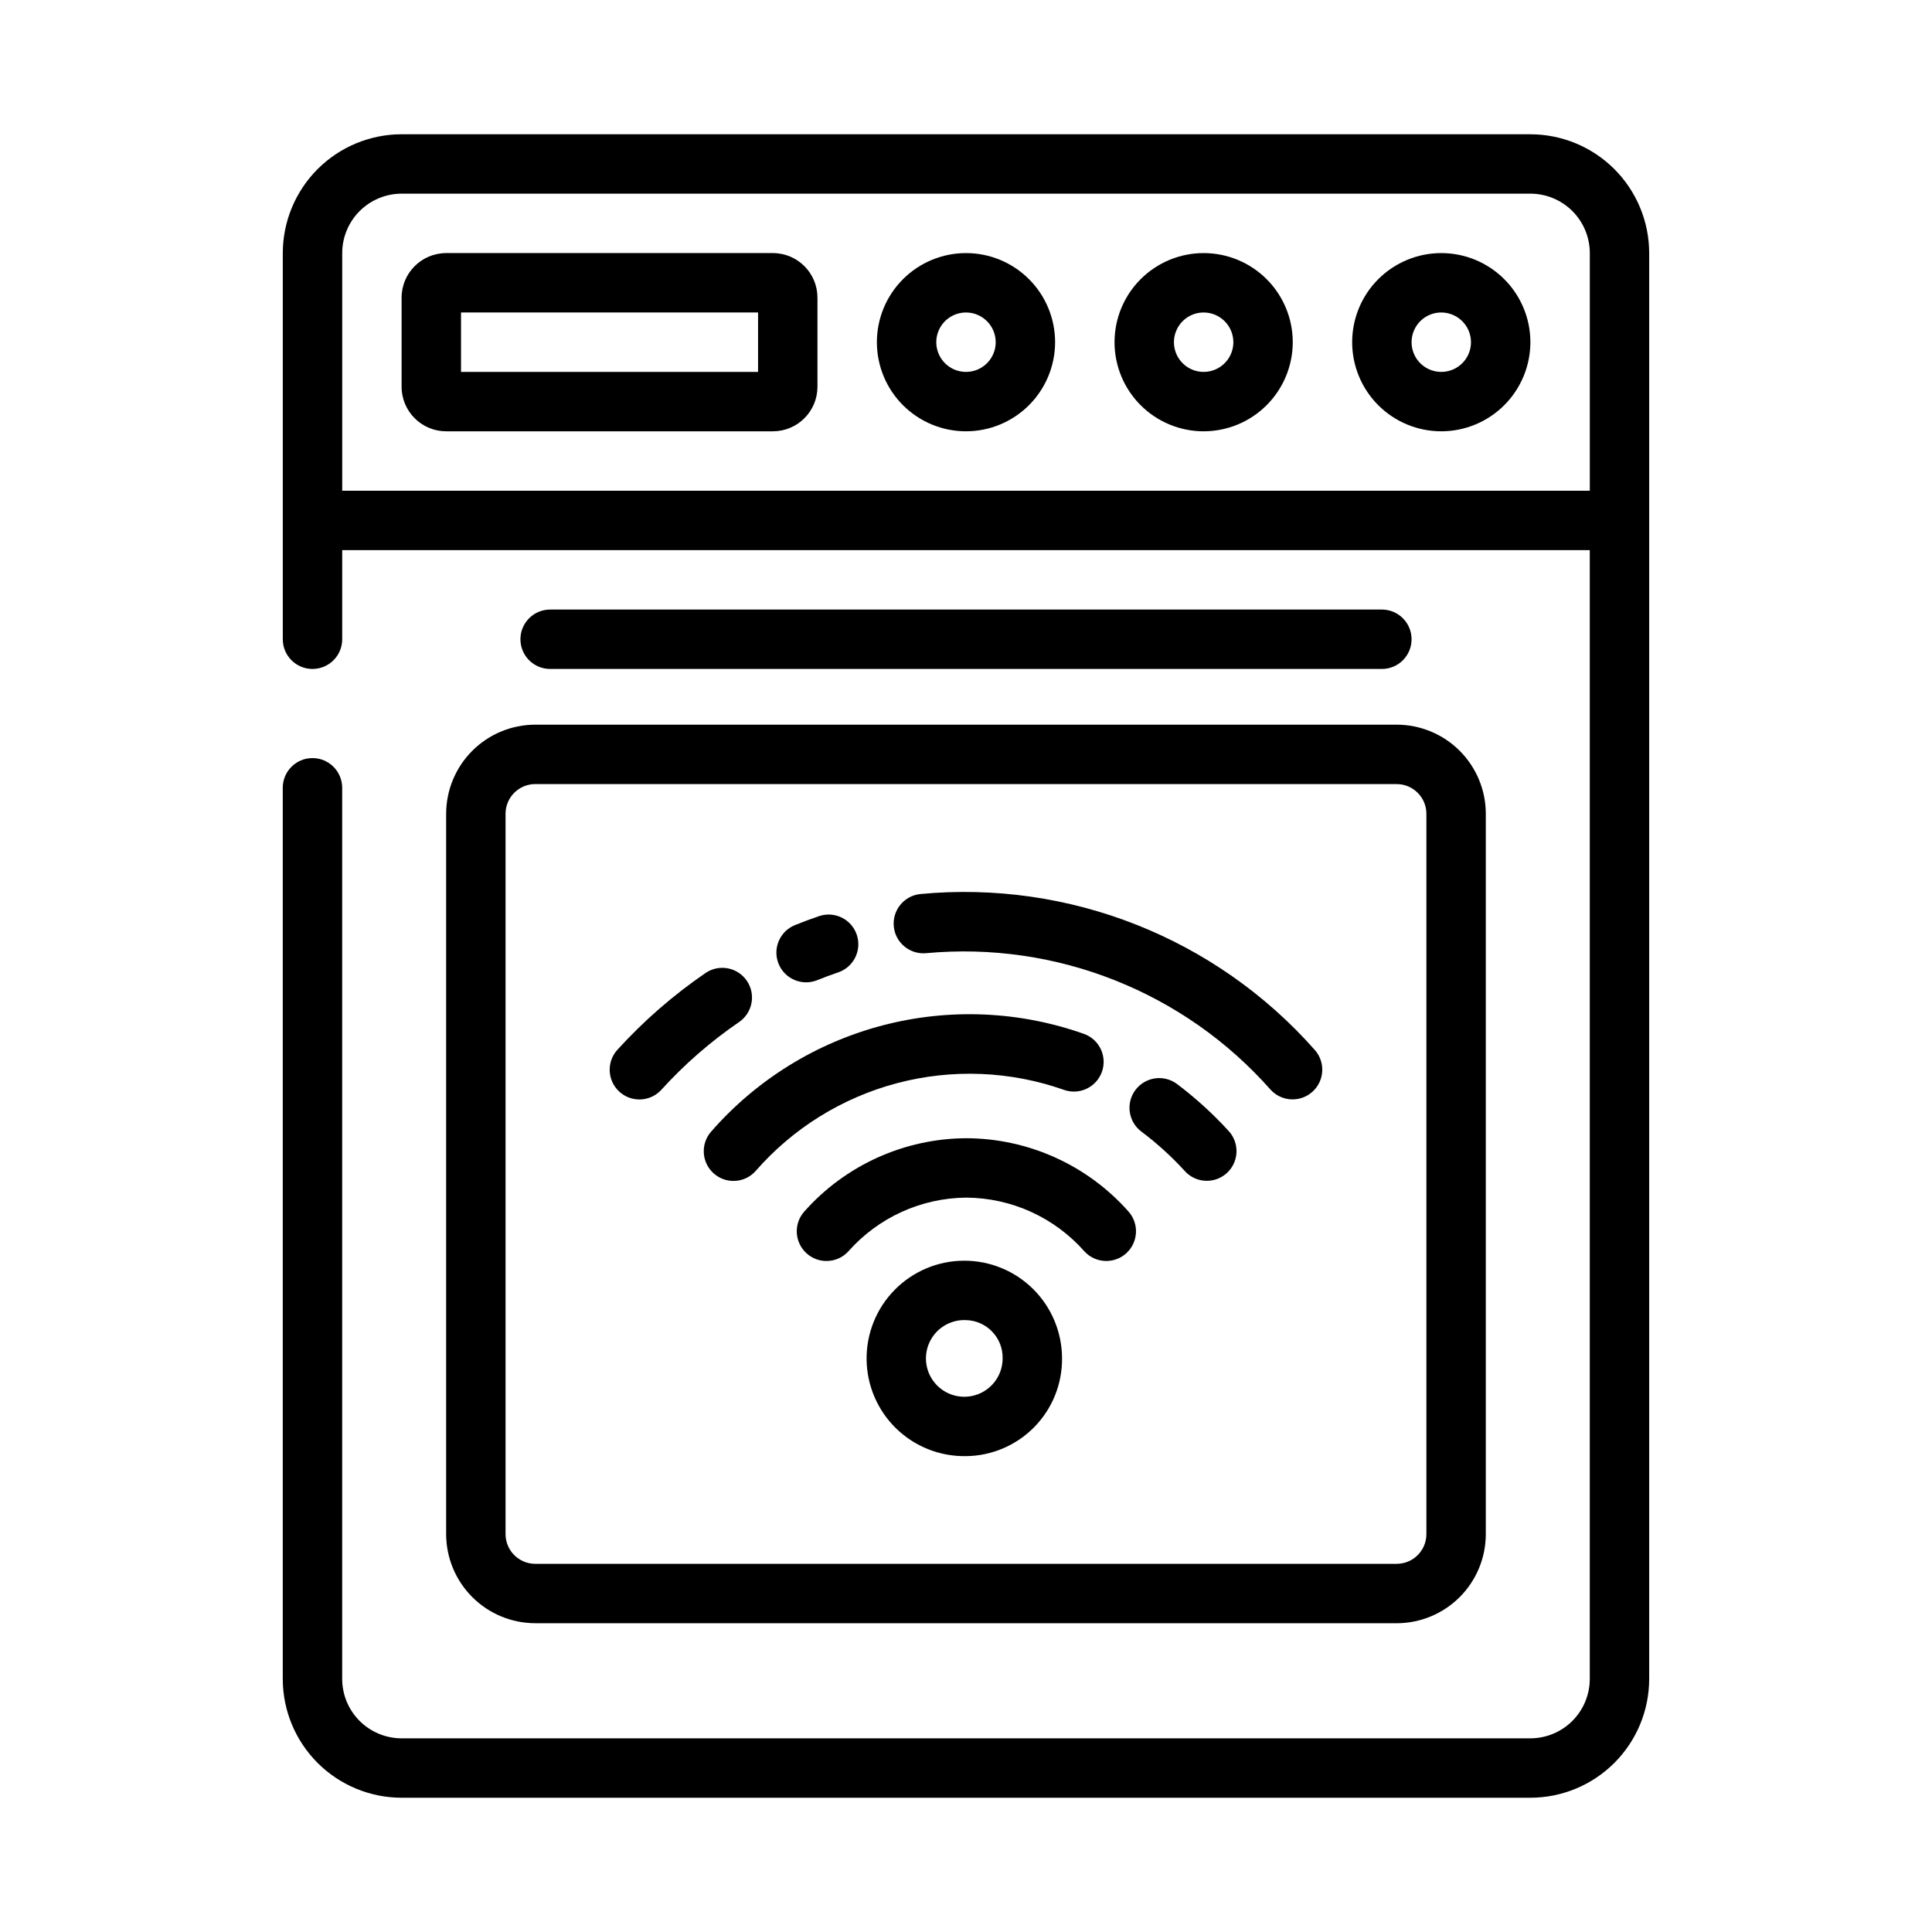 <?xml version="1.0" encoding="UTF-8"?>
<!-- Uploaded to: SVG Repo, www.svgrepo.com, Generator: SVG Repo Mixer Tools -->
<svg fill="#000000" width="800px" height="800px" version="1.1" viewBox="144 144 512 512" xmlns="http://www.w3.org/2000/svg">
 <g>
  <path d="m549.57 179.58h-299.14c-8.348 0.008-16.352 3.328-22.258 9.23-5.902 5.906-9.223 13.91-9.23 22.258v102.34c0 4.348 3.523 7.871 7.871 7.871s7.875-3.523 7.875-7.871v-23.617h330.62v299.14c-0.008 4.176-1.668 8.176-4.617 11.129-2.953 2.949-6.953 4.609-11.129 4.617h-299.14c-4.172-0.008-8.176-1.668-11.125-4.617-2.953-2.953-4.613-6.953-4.617-11.129v-236.16c0-4.348-3.527-7.871-7.875-7.871s-7.871 3.523-7.871 7.871v236.16c0.008 8.352 3.328 16.355 9.23 22.258 5.906 5.902 13.91 9.223 22.258 9.23h299.14c8.348-0.008 16.352-3.328 22.258-9.23 5.902-5.902 9.223-13.906 9.23-22.258v-377.86c-0.008-8.348-3.328-16.352-9.23-22.258-5.906-5.902-13.91-9.223-22.258-9.23zm-314.88 94.465v-62.977c0.004-4.176 1.664-8.176 4.617-11.129 2.949-2.949 6.953-4.609 11.125-4.617h299.14c4.176 0.008 8.176 1.668 11.129 4.617 2.949 2.953 4.609 6.953 4.617 11.129v62.977z"/>
  <path d="m348.83 258.3h-86.594c-6.519-0.004-11.801-5.289-11.809-11.809v-23.617 0.004c0.008-6.519 5.289-11.801 11.809-11.809h86.594c6.516 0.008 11.801 5.289 11.805 11.809v23.617-0.004c-0.004 6.519-5.289 11.805-11.805 11.809zm-82.656-15.742h78.719v-15.746h-78.719z"/>
  <path d="m400 258.3c-6.266 0-12.273-2.488-16.699-6.914-4.43-4.43-6.918-10.438-6.918-16.699 0-6.266 2.488-12.273 6.918-16.699 4.426-4.43 10.434-6.918 16.699-6.918 6.262 0 12.27 2.488 16.699 6.918 4.426 4.426 6.914 10.434 6.914 16.699-0.004 6.262-2.496 12.262-6.922 16.691-4.43 4.426-10.43 6.918-16.691 6.922zm0-31.488c-3.184 0-6.055 1.918-7.273 4.859s-0.547 6.328 1.707 8.582c2.25 2.25 5.637 2.922 8.578 1.703 2.941-1.215 4.859-4.086 4.859-7.269-0.004-4.348-3.527-7.871-7.871-7.875z"/>
  <path d="m462.98 258.3c-6.266 0-12.273-2.488-16.699-6.914-4.43-4.43-6.918-10.438-6.918-16.699 0-6.266 2.488-12.273 6.918-16.699 4.426-4.43 10.434-6.918 16.699-6.918 6.262 0 12.27 2.488 16.695 6.918 4.43 4.426 6.918 10.434 6.918 16.699-0.008 6.262-2.496 12.262-6.922 16.691-4.43 4.426-10.434 6.918-16.691 6.922zm0-31.488c-3.188 0-6.055 1.918-7.273 4.859s-0.547 6.328 1.707 8.582c2.25 2.25 5.637 2.922 8.578 1.703 2.941-1.215 4.859-4.086 4.859-7.269-0.004-4.348-3.527-7.871-7.871-7.875z"/>
  <path d="m525.95 258.3c-6.262 0-12.27-2.488-16.699-6.914-4.426-4.43-6.914-10.438-6.914-16.699 0-6.266 2.488-12.273 6.914-16.699 4.43-4.43 10.438-6.918 16.699-6.918 6.266 0 12.273 2.488 16.699 6.918 4.43 4.426 6.918 10.434 6.918 16.699-0.008 6.262-2.496 12.262-6.926 16.691-4.426 4.426-10.43 6.918-16.691 6.922zm0-31.488c-3.184 0-6.051 1.918-7.269 4.859s-0.547 6.328 1.703 8.582c2.254 2.25 5.641 2.922 8.582 1.703 2.941-1.215 4.859-4.086 4.859-7.269-0.004-4.348-3.527-7.871-7.875-7.875z"/>
  <path d="m510.21 321.28h-220.42c-4.348 0-7.871-3.523-7.871-7.871s3.523-7.871 7.871-7.871h220.42c4.348 0 7.871 3.523 7.871 7.871s-3.523 7.871-7.871 7.871z"/>
  <path d="m514.14 574.17h-228.29c-6.262-0.008-12.266-2.5-16.691-6.926-4.43-4.426-6.918-10.43-6.926-16.691v-190.89c0.008-6.262 2.496-12.266 6.926-16.695 4.426-4.426 10.43-6.914 16.691-6.922h228.29c6.258 0.008 12.262 2.496 16.691 6.922 4.426 4.43 6.918 10.434 6.922 16.695v190.9-0.004c-0.004 6.262-2.496 12.266-6.922 16.691-4.43 4.426-10.434 6.918-16.691 6.926zm-228.29-222.38v-0.004c-4.348 0.004-7.871 3.527-7.875 7.875v190.9-0.004c0.004 4.348 3.527 7.871 7.875 7.871h228.29c4.344 0 7.867-3.523 7.871-7.871v-190.89c-0.004-4.348-3.527-7.871-7.871-7.875z"/>
  <path d="m480.77 432.84c-22.906-25.973-56.844-39.438-91.324-36.238-4.309 0.406-8.141-2.734-8.578-7.039-0.441-4.305 2.676-8.16 6.977-8.629 39.457-3.758 78.328 11.594 104.57 41.297 2.875 3.223 2.621 8.156-0.57 11.062-3.191 2.91-8.129 2.707-11.07-0.453z"/>
  <path d="m354.63 389.18c2.152-0.875 4.324-1.684 6.512-2.422 4.106-1.348 8.527 0.867 9.91 4.957 1.383 4.094-0.789 8.535-4.867 9.957-1.898 0.645-3.773 1.344-5.648 2.098-4.023 1.602-8.582-0.348-10.207-4.359-1.625-4.016 0.297-8.586 4.301-10.23z"/>
  <path d="m307.59 422.23c6.996-7.695 14.863-14.547 23.449-20.418 3.59-2.402 8.445-1.461 10.879 2.109 2.438 3.566 1.539 8.434-2.008 10.898-7.574 5.18-14.512 11.227-20.68 18.02-2.938 3.18-7.891 3.391-11.09 0.477-3.195-2.918-3.441-7.867-0.551-11.086z"/>
  <path d="m458.06 454.42c-3.535-3.883-7.43-7.426-11.633-10.578-3.438-2.621-4.121-7.523-1.527-10.984 2.59-3.461 7.488-4.184 10.969-1.621 4.996 3.754 9.625 7.969 13.832 12.59 2.863 3.223 2.606 8.148-0.586 11.051-3.188 2.902-8.117 2.699-11.055-0.457z"/>
  <path d="m332.51 443.83c11.988-13.707 27.816-23.496 45.434-28.102 17.613-4.602 36.207-3.809 53.367 2.281 4.059 1.488 6.16 5.969 4.707 10.039-1.449 4.07-5.91 6.211-9.996 4.797-14.238-5.027-29.656-5.656-44.258-1.805-14.602 3.852-27.707 12.004-37.613 23.398-2.938 3.172-7.883 3.379-11.078 0.469-3.195-2.914-3.445-7.859-0.562-11.078z"/>
  <path d="m357.16 465.05c10.906-12.285 26.527-19.344 42.957-19.41h0.008c16.414 0.062 32.02 7.117 42.91 19.395 2.891 3.219 2.644 8.168-0.551 11.082-3.199 2.914-8.148 2.703-11.086-0.473-7.922-8.988-19.293-14.176-31.273-14.262h-0.008c-11.996 0.086-23.387 5.277-31.32 14.277-2.938 3.168-7.883 3.375-11.074 0.465-3.195-2.914-3.445-7.856-0.562-11.074z"/>
  <path d="m400 529.89c-6.894 0.117-13.551-2.516-18.496-7.32-4.945-4.805-7.769-11.383-7.848-18.277-0.078-6.894 2.594-13.535 7.426-18.449 4.832-4.918 11.426-7.707 18.32-7.746 6.894-0.039 13.52 2.668 18.41 7.531 4.887 4.859 7.637 11.469 7.641 18.363 0.051 6.809-2.602 13.355-7.371 18.211-4.773 4.856-11.277 7.621-18.082 7.688zm0-36.047c-4.148-0.184-7.992 2.172-9.707 5.953-1.715 3.781-0.957 8.223 1.91 11.223 2.871 3 7.277 3.953 11.129 2.406 3.852-1.547 6.379-5.281 6.375-9.434 0.113-5.481-4.231-10.02-9.707-10.148z"/>
 </g>
</svg>